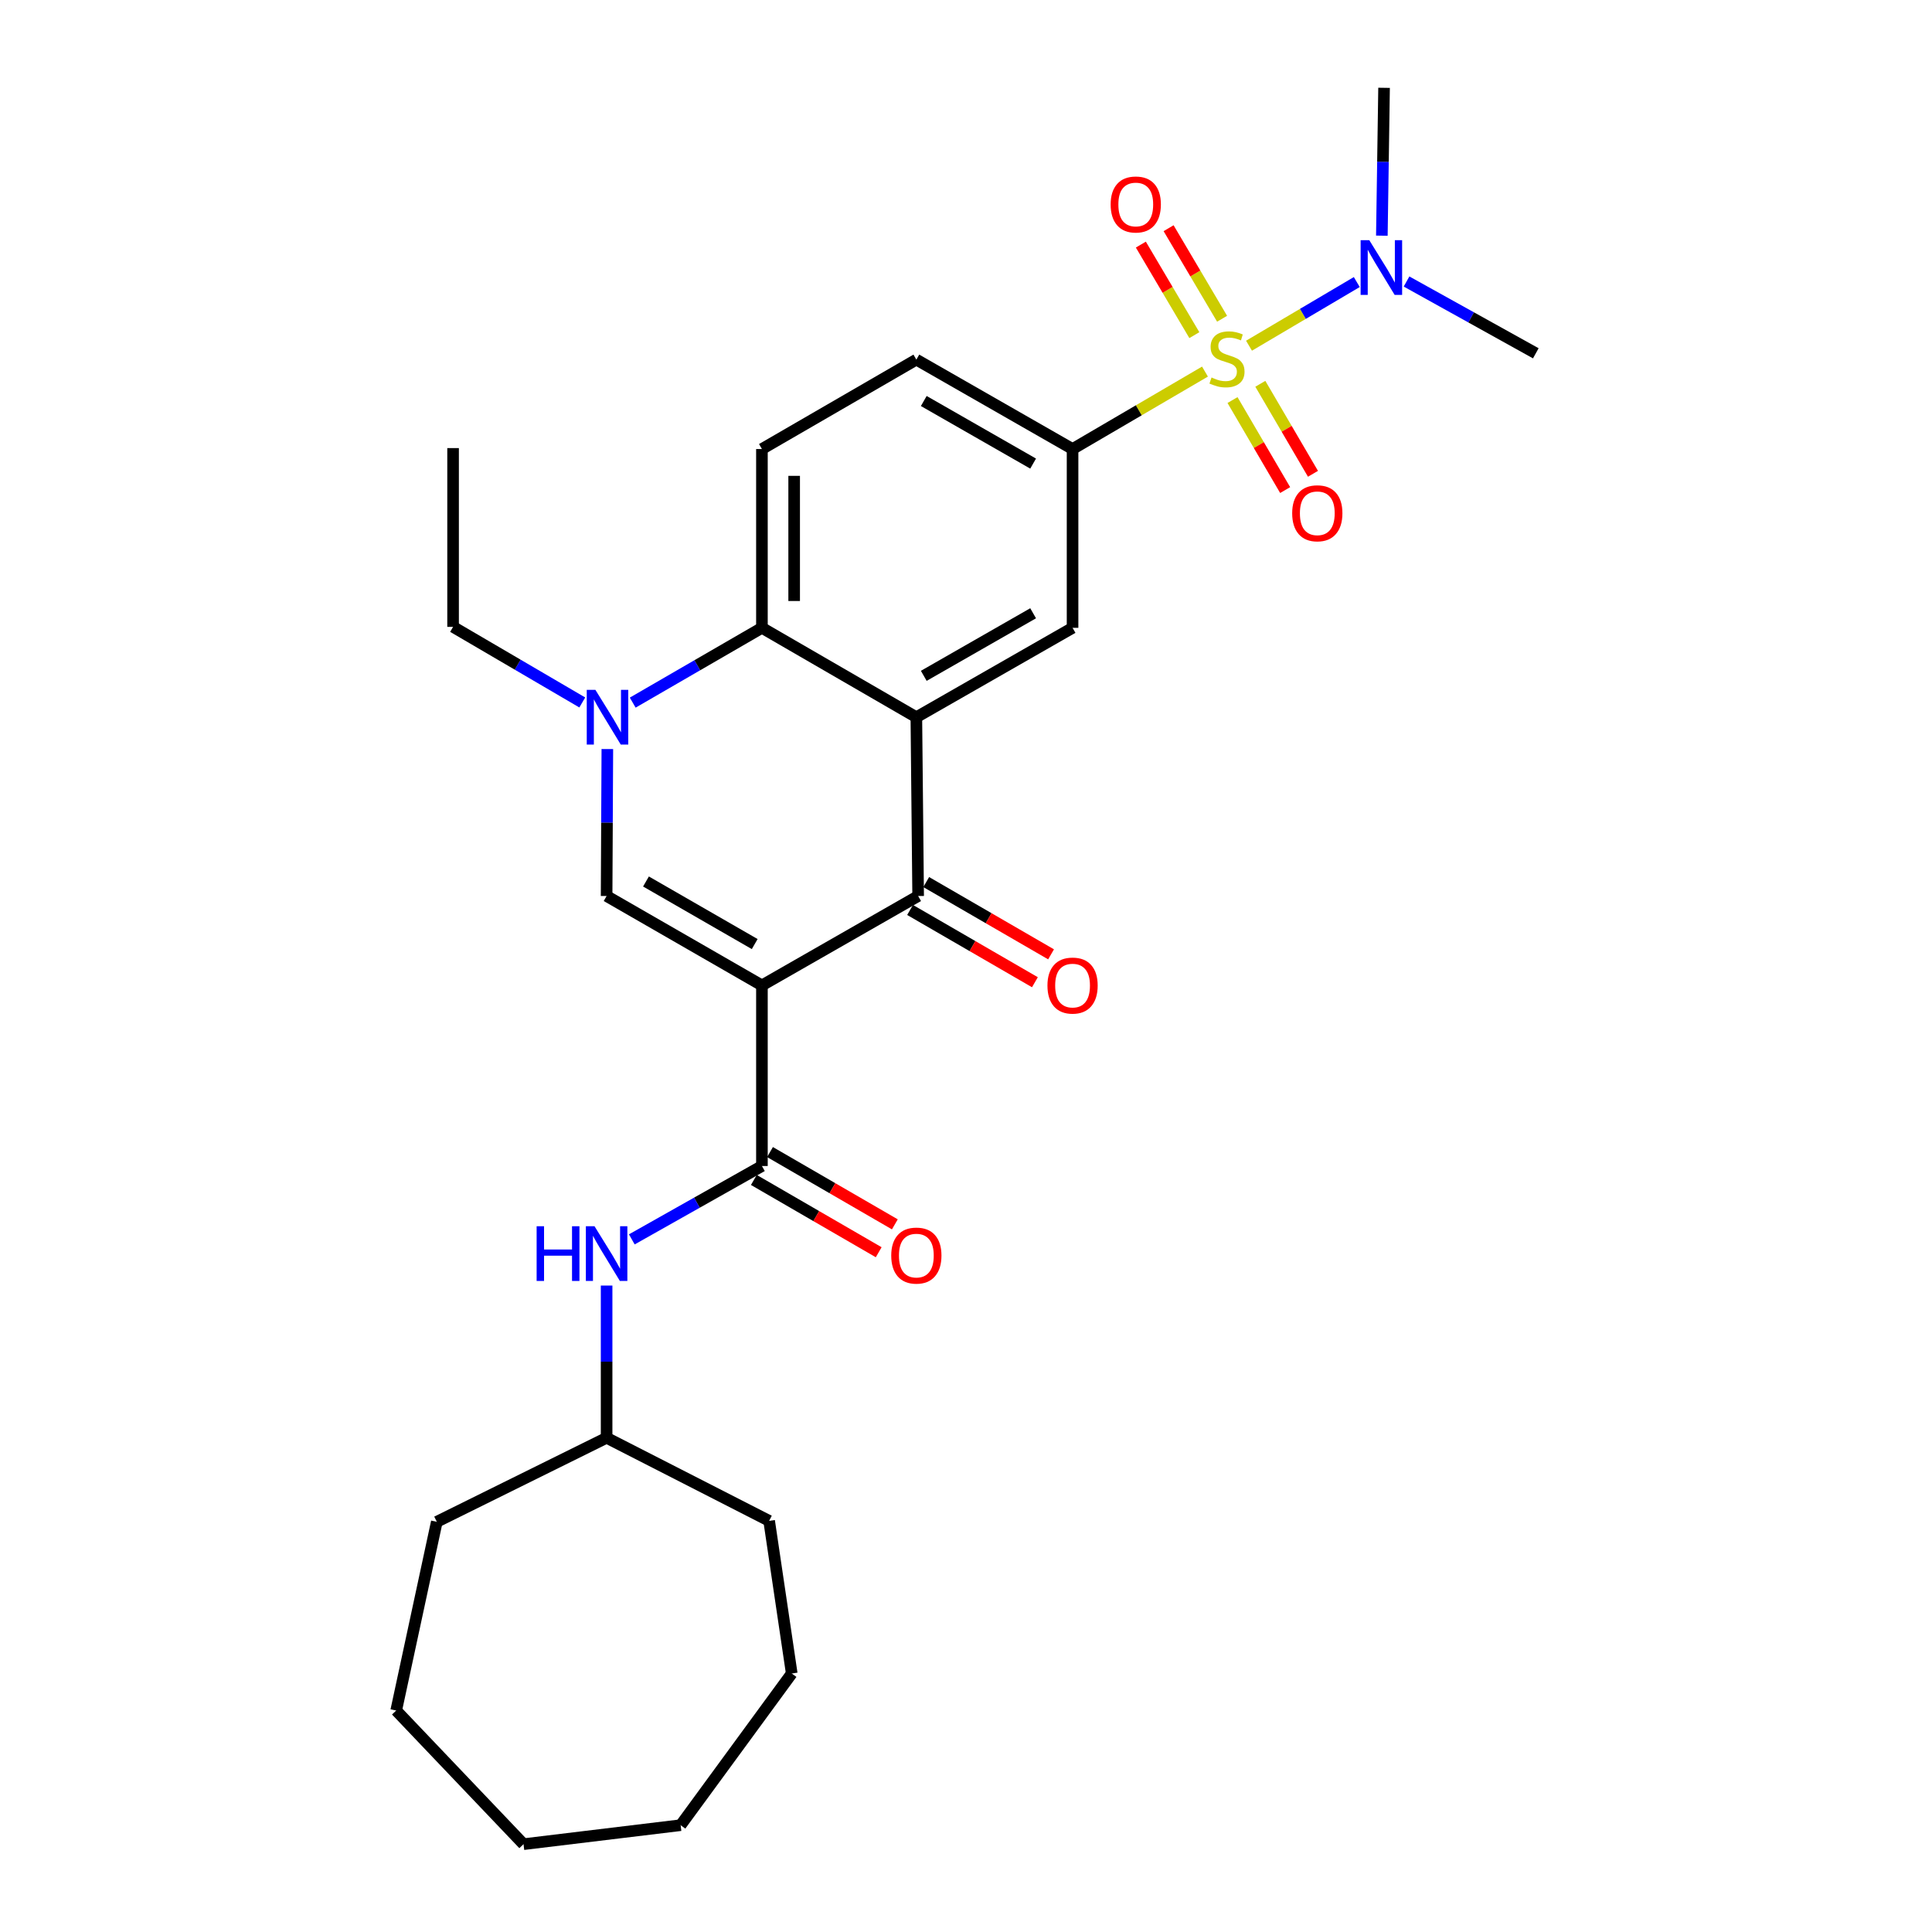 <?xml version='1.0' encoding='iso-8859-1'?>
<svg version='1.1' baseProfile='full'
              xmlns='http://www.w3.org/2000/svg'
                      xmlns:rdkit='http://www.rdkit.org/xml'
                      xmlns:xlink='http://www.w3.org/1999/xlink'
                  xml:space='preserve'
width='1000px' height='1000px' viewBox='0 0 1000 1000'>
<!-- END OF HEADER -->
<rect style='opacity:1.0;fill:#FFFFFF;stroke:none' width='1000' height='1000' x='0' y='0'> </rect>
<path class='bond-2' d='M 394.373,510.046 L 475.229,463.775' style='fill:none;fill-rule:evenodd;stroke:#000000;stroke-width:6px;stroke-linecap:butt;stroke-linejoin:miter;stroke-opacity:1' />
<path class='bond-3' d='M 394.373,510.046 L 313.98,463.775' style='fill:none;fill-rule:evenodd;stroke:#000000;stroke-width:6px;stroke-linecap:butt;stroke-linejoin:miter;stroke-opacity:1' />
<path class='bond-3' d='M 390.635,488.648 L 334.36,456.258' style='fill:none;fill-rule:evenodd;stroke:#000000;stroke-width:6px;stroke-linecap:butt;stroke-linejoin:miter;stroke-opacity:1' />
<path class='bond-5' d='M 394.373,510.046 L 394.373,603.524' style='fill:none;fill-rule:evenodd;stroke:#000000;stroke-width:6px;stroke-linecap:butt;stroke-linejoin:miter;stroke-opacity:1' />
<path class='bond-0' d='M 623.693,192.332 L 589.425,212.376' style='fill:none;fill-rule:evenodd;stroke:#CCCC00;stroke-width:6px;stroke-linecap:butt;stroke-linejoin:miter;stroke-opacity:1' />
<path class='bond-0' d='M 589.425,212.376 L 555.158,232.42' style='fill:none;fill-rule:evenodd;stroke:#000000;stroke-width:6px;stroke-linecap:butt;stroke-linejoin:miter;stroke-opacity:1' />
<path class='bond-10' d='M 646.488,178.934 L 674.378,162.46' style='fill:none;fill-rule:evenodd;stroke:#CCCC00;stroke-width:6px;stroke-linecap:butt;stroke-linejoin:miter;stroke-opacity:1' />
<path class='bond-10' d='M 674.378,162.46 L 702.269,145.987' style='fill:none;fill-rule:evenodd;stroke:#0000FF;stroke-width:6px;stroke-linecap:butt;stroke-linejoin:miter;stroke-opacity:1' />
<path class='bond-11' d='M 632.554,164.984 L 618.708,141.55' style='fill:none;fill-rule:evenodd;stroke:#CCCC00;stroke-width:6px;stroke-linecap:butt;stroke-linejoin:miter;stroke-opacity:1' />
<path class='bond-11' d='M 618.708,141.55 L 604.862,118.116' style='fill:none;fill-rule:evenodd;stroke:#FF0000;stroke-width:6px;stroke-linecap:butt;stroke-linejoin:miter;stroke-opacity:1' />
<path class='bond-11' d='M 618.193,173.469 L 604.347,150.036' style='fill:none;fill-rule:evenodd;stroke:#CCCC00;stroke-width:6px;stroke-linecap:butt;stroke-linejoin:miter;stroke-opacity:1' />
<path class='bond-11' d='M 604.347,150.036 L 590.501,126.602' style='fill:none;fill-rule:evenodd;stroke:#FF0000;stroke-width:6px;stroke-linecap:butt;stroke-linejoin:miter;stroke-opacity:1' />
<path class='bond-12' d='M 637.945,207.072 L 651.569,230.367' style='fill:none;fill-rule:evenodd;stroke:#CCCC00;stroke-width:6px;stroke-linecap:butt;stroke-linejoin:miter;stroke-opacity:1' />
<path class='bond-12' d='M 651.569,230.367 L 665.194,253.661' style='fill:none;fill-rule:evenodd;stroke:#FF0000;stroke-width:6px;stroke-linecap:butt;stroke-linejoin:miter;stroke-opacity:1' />
<path class='bond-12' d='M 652.344,198.651 L 665.968,221.945' style='fill:none;fill-rule:evenodd;stroke:#CCCC00;stroke-width:6px;stroke-linecap:butt;stroke-linejoin:miter;stroke-opacity:1' />
<path class='bond-12' d='M 665.968,221.945 L 679.593,245.239' style='fill:none;fill-rule:evenodd;stroke:#FF0000;stroke-width:6px;stroke-linecap:butt;stroke-linejoin:miter;stroke-opacity:1' />
<path class='bond-1' d='M 474.302,371.233 L 475.229,463.775' style='fill:none;fill-rule:evenodd;stroke:#000000;stroke-width:6px;stroke-linecap:butt;stroke-linejoin:miter;stroke-opacity:1' />
<path class='bond-8' d='M 474.302,371.233 L 555.158,324.962' style='fill:none;fill-rule:evenodd;stroke:#000000;stroke-width:6px;stroke-linecap:butt;stroke-linejoin:miter;stroke-opacity:1' />
<path class='bond-8' d='M 478.145,349.814 L 534.745,317.424' style='fill:none;fill-rule:evenodd;stroke:#000000;stroke-width:6px;stroke-linecap:butt;stroke-linejoin:miter;stroke-opacity:1' />
<path class='bond-28' d='M 474.302,371.233 L 394.373,324.962' style='fill:none;fill-rule:evenodd;stroke:#000000;stroke-width:6px;stroke-linecap:butt;stroke-linejoin:miter;stroke-opacity:1' />
<path class='bond-14' d='M 471.05,470.993 L 503.36,489.697' style='fill:none;fill-rule:evenodd;stroke:#000000;stroke-width:6px;stroke-linecap:butt;stroke-linejoin:miter;stroke-opacity:1' />
<path class='bond-14' d='M 503.36,489.697 L 535.671,508.402' style='fill:none;fill-rule:evenodd;stroke:#FF0000;stroke-width:6px;stroke-linecap:butt;stroke-linejoin:miter;stroke-opacity:1' />
<path class='bond-14' d='M 479.407,456.556 L 511.718,475.261' style='fill:none;fill-rule:evenodd;stroke:#000000;stroke-width:6px;stroke-linecap:butt;stroke-linejoin:miter;stroke-opacity:1' />
<path class='bond-14' d='M 511.718,475.261 L 544.028,493.965' style='fill:none;fill-rule:evenodd;stroke:#FF0000;stroke-width:6px;stroke-linecap:butt;stroke-linejoin:miter;stroke-opacity:1' />
<path class='bond-4' d='M 313.98,463.775 L 314.171,425.74' style='fill:none;fill-rule:evenodd;stroke:#000000;stroke-width:6px;stroke-linecap:butt;stroke-linejoin:miter;stroke-opacity:1' />
<path class='bond-4' d='M 314.171,425.74 L 314.361,387.706' style='fill:none;fill-rule:evenodd;stroke:#0000FF;stroke-width:6px;stroke-linecap:butt;stroke-linejoin:miter;stroke-opacity:1' />
<path class='bond-6' d='M 327.492,363.679 L 360.933,344.32' style='fill:none;fill-rule:evenodd;stroke:#0000FF;stroke-width:6px;stroke-linecap:butt;stroke-linejoin:miter;stroke-opacity:1' />
<path class='bond-6' d='M 360.933,344.32 L 394.373,324.962' style='fill:none;fill-rule:evenodd;stroke:#000000;stroke-width:6px;stroke-linecap:butt;stroke-linejoin:miter;stroke-opacity:1' />
<path class='bond-17' d='M 301.388,363.595 L 267.951,344.033' style='fill:none;fill-rule:evenodd;stroke:#0000FF;stroke-width:6px;stroke-linecap:butt;stroke-linejoin:miter;stroke-opacity:1' />
<path class='bond-17' d='M 267.951,344.033 L 234.514,324.471' style='fill:none;fill-rule:evenodd;stroke:#000000;stroke-width:6px;stroke-linecap:butt;stroke-linejoin:miter;stroke-opacity:1' />
<path class='bond-9' d='M 394.373,603.524 L 360.7,622.512' style='fill:none;fill-rule:evenodd;stroke:#000000;stroke-width:6px;stroke-linecap:butt;stroke-linejoin:miter;stroke-opacity:1' />
<path class='bond-9' d='M 360.7,622.512 L 327.027,641.501' style='fill:none;fill-rule:evenodd;stroke:#0000FF;stroke-width:6px;stroke-linecap:butt;stroke-linejoin:miter;stroke-opacity:1' />
<path class='bond-15' d='M 390.194,610.741 L 422.504,629.449' style='fill:none;fill-rule:evenodd;stroke:#000000;stroke-width:6px;stroke-linecap:butt;stroke-linejoin:miter;stroke-opacity:1' />
<path class='bond-15' d='M 422.504,629.449 L 454.814,648.158' style='fill:none;fill-rule:evenodd;stroke:#FF0000;stroke-width:6px;stroke-linecap:butt;stroke-linejoin:miter;stroke-opacity:1' />
<path class='bond-15' d='M 398.552,596.306 L 430.862,615.014' style='fill:none;fill-rule:evenodd;stroke:#000000;stroke-width:6px;stroke-linecap:butt;stroke-linejoin:miter;stroke-opacity:1' />
<path class='bond-15' d='M 430.862,615.014 L 463.172,633.722' style='fill:none;fill-rule:evenodd;stroke:#FF0000;stroke-width:6px;stroke-linecap:butt;stroke-linejoin:miter;stroke-opacity:1' />
<path class='bond-13' d='M 394.373,324.962 L 394.373,232.42' style='fill:none;fill-rule:evenodd;stroke:#000000;stroke-width:6px;stroke-linecap:butt;stroke-linejoin:miter;stroke-opacity:1' />
<path class='bond-13' d='M 411.054,311.08 L 411.054,246.301' style='fill:none;fill-rule:evenodd;stroke:#000000;stroke-width:6px;stroke-linecap:butt;stroke-linejoin:miter;stroke-opacity:1' />
<path class='bond-7' d='M 555.158,232.42 L 555.158,324.962' style='fill:none;fill-rule:evenodd;stroke:#000000;stroke-width:6px;stroke-linecap:butt;stroke-linejoin:miter;stroke-opacity:1' />
<path class='bond-29' d='M 555.158,232.42 L 474.302,186.139' style='fill:none;fill-rule:evenodd;stroke:#000000;stroke-width:6px;stroke-linecap:butt;stroke-linejoin:miter;stroke-opacity:1' />
<path class='bond-29' d='M 534.743,239.955 L 478.144,207.559' style='fill:none;fill-rule:evenodd;stroke:#000000;stroke-width:6px;stroke-linecap:butt;stroke-linejoin:miter;stroke-opacity:1' />
<path class='bond-18' d='M 313.98,665.402 L 313.98,704.801' style='fill:none;fill-rule:evenodd;stroke:#0000FF;stroke-width:6px;stroke-linecap:butt;stroke-linejoin:miter;stroke-opacity:1' />
<path class='bond-18' d='M 313.98,704.801 L 313.98,744.199' style='fill:none;fill-rule:evenodd;stroke:#000000;stroke-width:6px;stroke-linecap:butt;stroke-linejoin:miter;stroke-opacity:1' />
<path class='bond-19' d='M 728.024,145.705 L 761.476,164.286' style='fill:none;fill-rule:evenodd;stroke:#0000FF;stroke-width:6px;stroke-linecap:butt;stroke-linejoin:miter;stroke-opacity:1' />
<path class='bond-19' d='M 761.476,164.286 L 794.928,182.868' style='fill:none;fill-rule:evenodd;stroke:#000000;stroke-width:6px;stroke-linecap:butt;stroke-linejoin:miter;stroke-opacity:1' />
<path class='bond-20' d='M 715.245,121.984 L 715.817,83.719' style='fill:none;fill-rule:evenodd;stroke:#0000FF;stroke-width:6px;stroke-linecap:butt;stroke-linejoin:miter;stroke-opacity:1' />
<path class='bond-20' d='M 715.817,83.719 L 716.388,45.455' style='fill:none;fill-rule:evenodd;stroke:#000000;stroke-width:6px;stroke-linecap:butt;stroke-linejoin:miter;stroke-opacity:1' />
<path class='bond-16' d='M 394.373,232.42 L 474.302,186.139' style='fill:none;fill-rule:evenodd;stroke:#000000;stroke-width:6px;stroke-linecap:butt;stroke-linejoin:miter;stroke-opacity:1' />
<path class='bond-23' d='M 234.514,324.471 L 234.514,231.929' style='fill:none;fill-rule:evenodd;stroke:#000000;stroke-width:6px;stroke-linecap:butt;stroke-linejoin:miter;stroke-opacity:1' />
<path class='bond-21' d='M 313.98,744.199 L 226.09,787.681' style='fill:none;fill-rule:evenodd;stroke:#000000;stroke-width:6px;stroke-linecap:butt;stroke-linejoin:miter;stroke-opacity:1' />
<path class='bond-22' d='M 313.98,744.199 L 398.107,787.199' style='fill:none;fill-rule:evenodd;stroke:#000000;stroke-width:6px;stroke-linecap:butt;stroke-linejoin:miter;stroke-opacity:1' />
<path class='bond-24' d='M 226.09,787.681 L 205.072,885.366' style='fill:none;fill-rule:evenodd;stroke:#000000;stroke-width:6px;stroke-linecap:butt;stroke-linejoin:miter;stroke-opacity:1' />
<path class='bond-25' d='M 398.107,787.199 L 409.803,866.202' style='fill:none;fill-rule:evenodd;stroke:#000000;stroke-width:6px;stroke-linecap:butt;stroke-linejoin:miter;stroke-opacity:1' />
<path class='bond-26' d='M 205.072,885.366 L 270.98,954.545' style='fill:none;fill-rule:evenodd;stroke:#000000;stroke-width:6px;stroke-linecap:butt;stroke-linejoin:miter;stroke-opacity:1' />
<path class='bond-27' d='M 409.803,866.202 L 352.3,944.713' style='fill:none;fill-rule:evenodd;stroke:#000000;stroke-width:6px;stroke-linecap:butt;stroke-linejoin:miter;stroke-opacity:1' />
<path class='bond-30' d='M 270.98,954.545 L 352.3,944.713' style='fill:none;fill-rule:evenodd;stroke:#000000;stroke-width:6px;stroke-linecap:butt;stroke-linejoin:miter;stroke-opacity:1' />
<path  class='atom-1' d='M 627.088 195.387
Q 627.408 195.507, 628.728 196.067
Q 630.048 196.627, 631.488 196.987
Q 632.968 197.307, 634.408 197.307
Q 637.088 197.307, 638.648 196.027
Q 640.208 194.707, 640.208 192.427
Q 640.208 190.867, 639.408 189.907
Q 638.648 188.947, 637.448 188.427
Q 636.248 187.907, 634.248 187.307
Q 631.728 186.547, 630.208 185.827
Q 628.728 185.107, 627.648 183.587
Q 626.608 182.067, 626.608 179.507
Q 626.608 175.947, 629.008 173.747
Q 631.448 171.547, 636.248 171.547
Q 639.528 171.547, 643.248 173.107
L 642.328 176.187
Q 638.928 174.787, 636.368 174.787
Q 633.608 174.787, 632.088 175.947
Q 630.568 177.067, 630.608 179.027
Q 630.608 180.547, 631.368 181.467
Q 632.168 182.387, 633.288 182.907
Q 634.448 183.427, 636.368 184.027
Q 638.928 184.827, 640.448 185.627
Q 641.968 186.427, 643.048 188.067
Q 644.168 189.667, 644.168 192.427
Q 644.168 196.347, 641.528 198.467
Q 638.928 200.547, 634.568 200.547
Q 632.048 200.547, 630.128 199.987
Q 628.248 199.467, 626.008 198.547
L 627.088 195.387
' fill='#CCCC00'/>
<path  class='atom-5' d='M 308.183 357.073
L 317.463 372.073
Q 318.383 373.553, 319.863 376.233
Q 321.343 378.913, 321.423 379.073
L 321.423 357.073
L 325.183 357.073
L 325.183 385.393
L 321.303 385.393
L 311.343 368.993
Q 310.183 367.073, 308.943 364.873
Q 307.743 362.673, 307.383 361.993
L 307.383 385.393
L 303.703 385.393
L 303.703 357.073
L 308.183 357.073
' fill='#0000FF'/>
<path  class='atom-10' d='M 277.76 634.699
L 281.6 634.699
L 281.6 646.739
L 296.08 646.739
L 296.08 634.699
L 299.92 634.699
L 299.92 663.019
L 296.08 663.019
L 296.08 649.939
L 281.6 649.939
L 281.6 663.019
L 277.76 663.019
L 277.76 634.699
' fill='#0000FF'/>
<path  class='atom-10' d='M 307.72 634.699
L 317 649.699
Q 317.92 651.179, 319.4 653.859
Q 320.88 656.539, 320.96 656.699
L 320.96 634.699
L 324.72 634.699
L 324.72 663.019
L 320.84 663.019
L 310.88 646.619
Q 309.72 644.699, 308.48 642.499
Q 307.28 640.299, 306.92 639.619
L 306.92 663.019
L 303.24 663.019
L 303.24 634.699
L 307.72 634.699
' fill='#0000FF'/>
<path  class='atom-11' d='M 708.738 124.309
L 718.018 139.309
Q 718.938 140.789, 720.418 143.469
Q 721.898 146.149, 721.978 146.309
L 721.978 124.309
L 725.738 124.309
L 725.738 152.629
L 721.858 152.629
L 711.898 136.229
Q 710.738 134.309, 709.498 132.109
Q 708.298 129.909, 707.938 129.229
L 707.938 152.629
L 704.258 152.629
L 704.258 124.309
L 708.738 124.309
' fill='#0000FF'/>
<path  class='atom-12' d='M 574.871 105.836
Q 574.871 99.036, 578.231 95.236
Q 581.591 91.436, 587.871 91.436
Q 594.151 91.436, 597.511 95.236
Q 600.871 99.036, 600.871 105.836
Q 600.871 112.716, 597.471 116.636
Q 594.071 120.516, 587.871 120.516
Q 581.631 120.516, 578.231 116.636
Q 574.871 112.756, 574.871 105.836
M 587.871 117.316
Q 592.191 117.316, 594.511 114.436
Q 596.871 111.516, 596.871 105.836
Q 596.871 100.276, 594.511 97.476
Q 592.191 94.636, 587.871 94.636
Q 583.551 94.636, 581.191 97.436
Q 578.871 100.236, 578.871 105.836
Q 578.871 111.556, 581.191 114.436
Q 583.551 117.316, 587.871 117.316
' fill='#FF0000'/>
<path  class='atom-13' d='M 668.831 265.667
Q 668.831 258.867, 672.191 255.067
Q 675.551 251.267, 681.831 251.267
Q 688.111 251.267, 691.471 255.067
Q 694.831 258.867, 694.831 265.667
Q 694.831 272.547, 691.431 276.467
Q 688.031 280.347, 681.831 280.347
Q 675.591 280.347, 672.191 276.467
Q 668.831 272.587, 668.831 265.667
M 681.831 277.147
Q 686.151 277.147, 688.471 274.267
Q 690.831 271.347, 690.831 265.667
Q 690.831 260.107, 688.471 257.307
Q 686.151 254.467, 681.831 254.467
Q 677.511 254.467, 675.151 257.267
Q 672.831 260.067, 672.831 265.667
Q 672.831 271.387, 675.151 274.267
Q 677.511 277.147, 681.831 277.147
' fill='#FF0000'/>
<path  class='atom-15' d='M 542.158 510.126
Q 542.158 503.326, 545.518 499.526
Q 548.878 495.726, 555.158 495.726
Q 561.438 495.726, 564.798 499.526
Q 568.158 503.326, 568.158 510.126
Q 568.158 517.006, 564.758 520.926
Q 561.358 524.806, 555.158 524.806
Q 548.918 524.806, 545.518 520.926
Q 542.158 517.046, 542.158 510.126
M 555.158 521.606
Q 559.478 521.606, 561.798 518.726
Q 564.158 515.806, 564.158 510.126
Q 564.158 504.566, 561.798 501.766
Q 559.478 498.926, 555.158 498.926
Q 550.838 498.926, 548.478 501.726
Q 546.158 504.526, 546.158 510.126
Q 546.158 515.846, 548.478 518.726
Q 550.838 521.606, 555.158 521.606
' fill='#FF0000'/>
<path  class='atom-16' d='M 461.302 649.884
Q 461.302 643.084, 464.662 639.284
Q 468.022 635.484, 474.302 635.484
Q 480.582 635.484, 483.942 639.284
Q 487.302 643.084, 487.302 649.884
Q 487.302 656.764, 483.902 660.684
Q 480.502 664.564, 474.302 664.564
Q 468.062 664.564, 464.662 660.684
Q 461.302 656.804, 461.302 649.884
M 474.302 661.364
Q 478.622 661.364, 480.942 658.484
Q 483.302 655.564, 483.302 649.884
Q 483.302 644.324, 480.942 641.524
Q 478.622 638.684, 474.302 638.684
Q 469.982 638.684, 467.622 641.484
Q 465.302 644.284, 465.302 649.884
Q 465.302 655.604, 467.622 658.484
Q 469.982 661.364, 474.302 661.364
' fill='#FF0000'/>
</svg>
